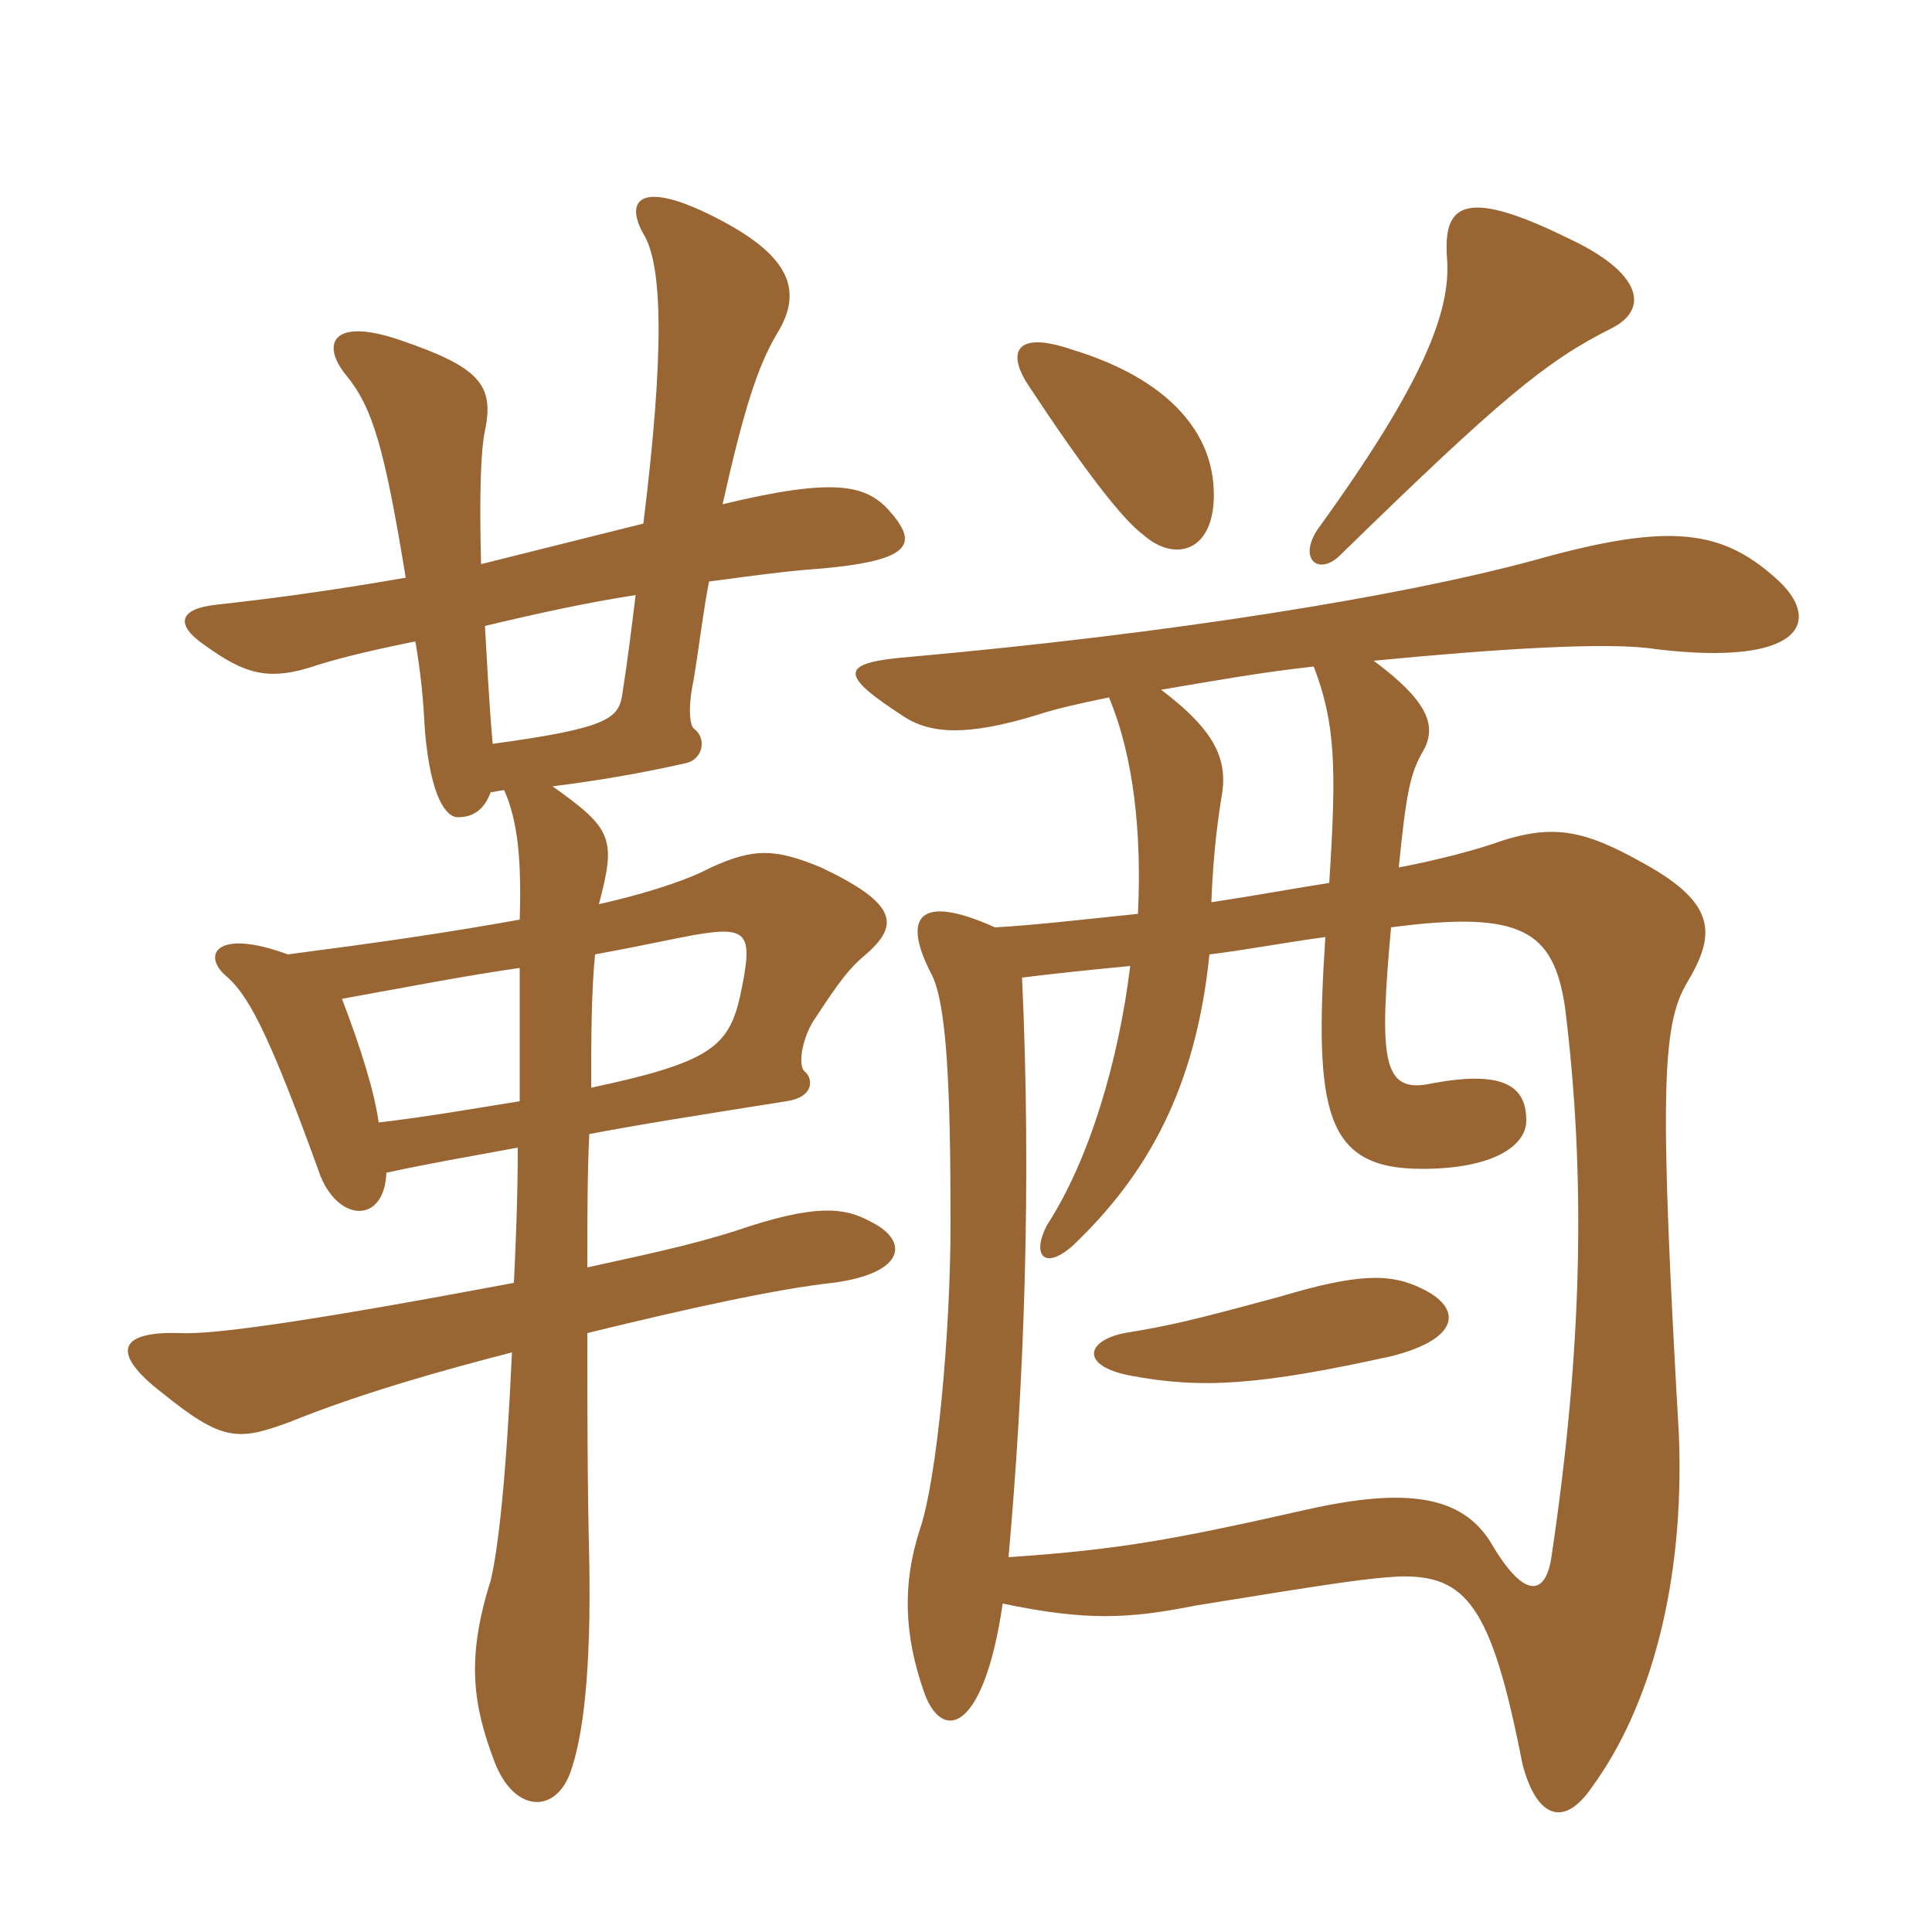 <svg xmlns="http://www.w3.org/2000/svg" xmlns:xlink="http://www.w3.org/1999/xlink" width="150" height="150"><path fill="#996633" padding="10" d="M49.35 46.20C49.05 48.60 48.75 51.15 48.30 54C48 55.80 47.10 56.55 38.25 57.75C37.95 54.30 37.80 51.15 37.65 48.60C41.40 47.70 45.45 46.80 49.35 46.20ZM40.35 71.40C34.50 72.45 29.25 73.20 22.35 74.10C16.65 72 15.60 74.25 17.70 75.90C19.50 77.55 21.15 81 24.90 91.35C26.40 94.95 29.85 94.95 30 91.05C33.45 90.30 36.15 89.85 40.20 89.10C40.20 92.85 40.05 96.45 39.90 99.60C24.75 102.45 16.65 103.65 13.95 103.50C9 103.35 8.70 105.15 12.60 108.15C17.25 111.90 18.45 111.90 22.50 110.40C28.05 108.15 34.50 106.35 39.75 105C39.30 114.75 38.70 120.15 38.10 122.70C36.15 128.85 36.75 132.45 38.40 136.80C39.90 140.70 43.05 140.85 44.25 137.70C45.30 134.85 45.90 129.60 45.75 121.20C45.60 115.05 45.60 109.05 45.60 103.50C53.55 101.55 60.45 100.05 64.65 99.60C70.35 98.85 70.65 96.30 67.50 94.80C65.55 93.75 63.30 93.45 57.15 95.55C53.40 96.75 49.65 97.50 45.60 98.40C45.60 94.65 45.60 91.20 45.75 88.05C49.65 87.30 54.45 86.55 61.05 85.50C63.15 85.20 63.15 83.85 62.55 83.25C61.80 82.80 62.40 80.25 63.30 79.05C65.25 76.05 66 75.15 67.05 74.25C69.90 71.85 69.75 70.20 63.75 67.35C60.15 65.85 58.50 65.85 55.20 67.35C52.95 68.55 49.20 69.60 46.50 70.20C47.85 65.10 47.55 64.35 42.90 61.05C46.50 60.60 49.95 60 53.25 59.25C54.60 58.95 54.90 57.30 53.85 56.55C53.55 56.25 53.40 54.90 53.85 52.80C54.30 50.10 54.60 47.40 55.05 45.15C58.35 44.70 60.75 44.40 62.40 44.25C70.95 43.65 71.40 42.30 69 39.60C67.20 37.65 64.80 37.05 56.10 39.15C57.75 31.80 58.80 28.50 60.30 25.95C62.55 22.35 61.20 19.50 54.45 16.35C49.50 14.10 48.60 15.75 49.95 18.15C51.45 20.55 51.60 27.30 49.95 40.65C45.15 41.85 40.95 42.90 37.35 43.80C37.20 38.10 37.35 34.80 37.65 33.45C38.40 29.85 37.20 28.50 31.05 26.40C25.80 24.60 24.90 26.70 26.85 29.10C28.95 31.65 29.85 34.80 31.50 44.85C25.50 45.90 20.85 46.50 16.80 46.95C13.95 47.25 13.50 48.45 15.90 50.10C19.05 52.35 20.85 52.95 24.75 51.60C26.70 51 29.25 50.40 32.25 49.80C32.70 52.50 32.85 54.15 33 56.85C33.45 61.95 34.65 63.45 35.55 63.45C36.90 63.45 37.65 62.70 38.10 61.50C38.40 61.50 38.85 61.35 39.15 61.35C40.20 63.75 40.50 66.75 40.35 71.40ZM40.35 85.50C35.70 86.25 33.15 86.70 29.40 87.15C29.10 84.90 28.05 81.45 26.55 77.55C31.50 76.65 36.15 75.75 40.35 75.15C40.35 78.90 40.35 82.20 40.35 85.50ZM46.20 74.10C49.50 73.50 52.20 72.90 53.85 72.60C58.20 71.85 58.50 72.45 57.45 77.40C56.55 81.30 55.05 82.50 45.90 84.45C45.90 81 45.90 77.10 46.20 74.10ZM110.40 100.05C108 98.85 105.45 98.85 99.45 100.65C92.25 102.60 90.90 102.90 87.30 103.50C84.30 104.10 83.85 106.05 87.75 106.80C93.30 107.85 97.80 107.55 108 105.30C113.40 103.95 113.55 101.55 110.40 100.05ZM108 72C118.20 70.65 120.60 72.30 121.50 78.15C123.15 91.35 122.85 104.85 120.45 120.90C120 123.90 118.35 124.20 115.80 119.85C113.55 116.10 109.20 115.50 101.70 117.15C91.05 119.55 87 120.30 78.30 120.90C79.50 107.55 80.10 91.95 79.35 75.90C81.75 75.60 84.60 75.30 87.75 75C86.85 82.35 84.60 90 81.30 95.10C80.10 97.35 81 98.70 83.25 96.75C89.10 91.20 92.85 84.45 93.90 74.10C96.45 73.80 99.60 73.20 102.90 72.75C102 86.40 102.90 90.75 110.40 90.75C115.95 90.75 118.50 88.95 118.50 87C118.50 84.60 117.15 82.95 111 84.15C107.25 84.90 107.10 82.05 108 72ZM102 51.75C103.65 56.10 103.80 59.40 103.20 68.55C100.35 69 97.05 69.60 94.05 70.05C94.20 65.85 94.65 63.15 94.80 62.10C95.40 59.10 94.50 56.85 90.15 53.55C93.75 52.95 97.80 52.20 102 51.75ZM86.10 54.15C88.05 58.80 88.65 64.80 88.35 70.95C84 71.40 80.10 71.85 77.25 72C71.25 69.30 70.05 71.25 72.30 75.60C73.50 77.85 73.80 84.30 73.80 94.95C73.80 103.50 72.75 114.90 71.40 118.80C70.05 123 70.20 126.90 71.70 131.25C73.05 135.30 76.35 134.70 77.85 124.50C84.30 125.85 87.60 125.70 92.85 124.65C103.95 122.85 106.05 122.55 108.60 122.40C113.85 122.25 115.80 124.65 118.20 136.95C119.25 141 121.35 142.05 123.60 138.75C128.10 132.60 130.80 123 130.35 111.45C128.85 85.20 129 79.65 130.95 76.35C133.20 72.60 133.35 70.20 127.65 67.05C122.85 64.35 120.45 63.90 115.80 65.55C114.45 66 111.75 66.75 108.60 67.35C109.20 61.35 109.50 60 110.55 58.20C111.60 56.25 110.70 54.30 106.65 51.30C115.95 50.40 124.95 49.80 128.55 50.40C139.80 51.75 141.45 48.30 138.15 45.15C133.80 41.10 129.75 40.50 119.10 43.50C108.60 46.35 90.75 49.20 70.65 51C65.10 51.45 65.10 52.35 70.20 55.65C72.30 57 75.15 57.15 80.55 55.50C81.90 55.05 83.85 54.60 86.10 54.15ZM94.20 37.50C93.75 32.70 89.70 29.10 83.25 27.15C78.90 25.65 78.15 27.30 79.80 29.85C84.15 36.45 87.15 40.35 88.80 41.55C91.35 43.80 94.65 42.75 94.20 37.50ZM125.10 25.50C128.10 24 127.50 21.15 121.65 18.45C113.40 14.40 112.05 16.05 112.35 20.10C112.65 24.15 110.55 29.70 102.30 41.10C100.80 43.35 102.30 44.70 103.95 43.20C116.40 31.05 120 28.05 125.10 25.50Z"/></svg>
